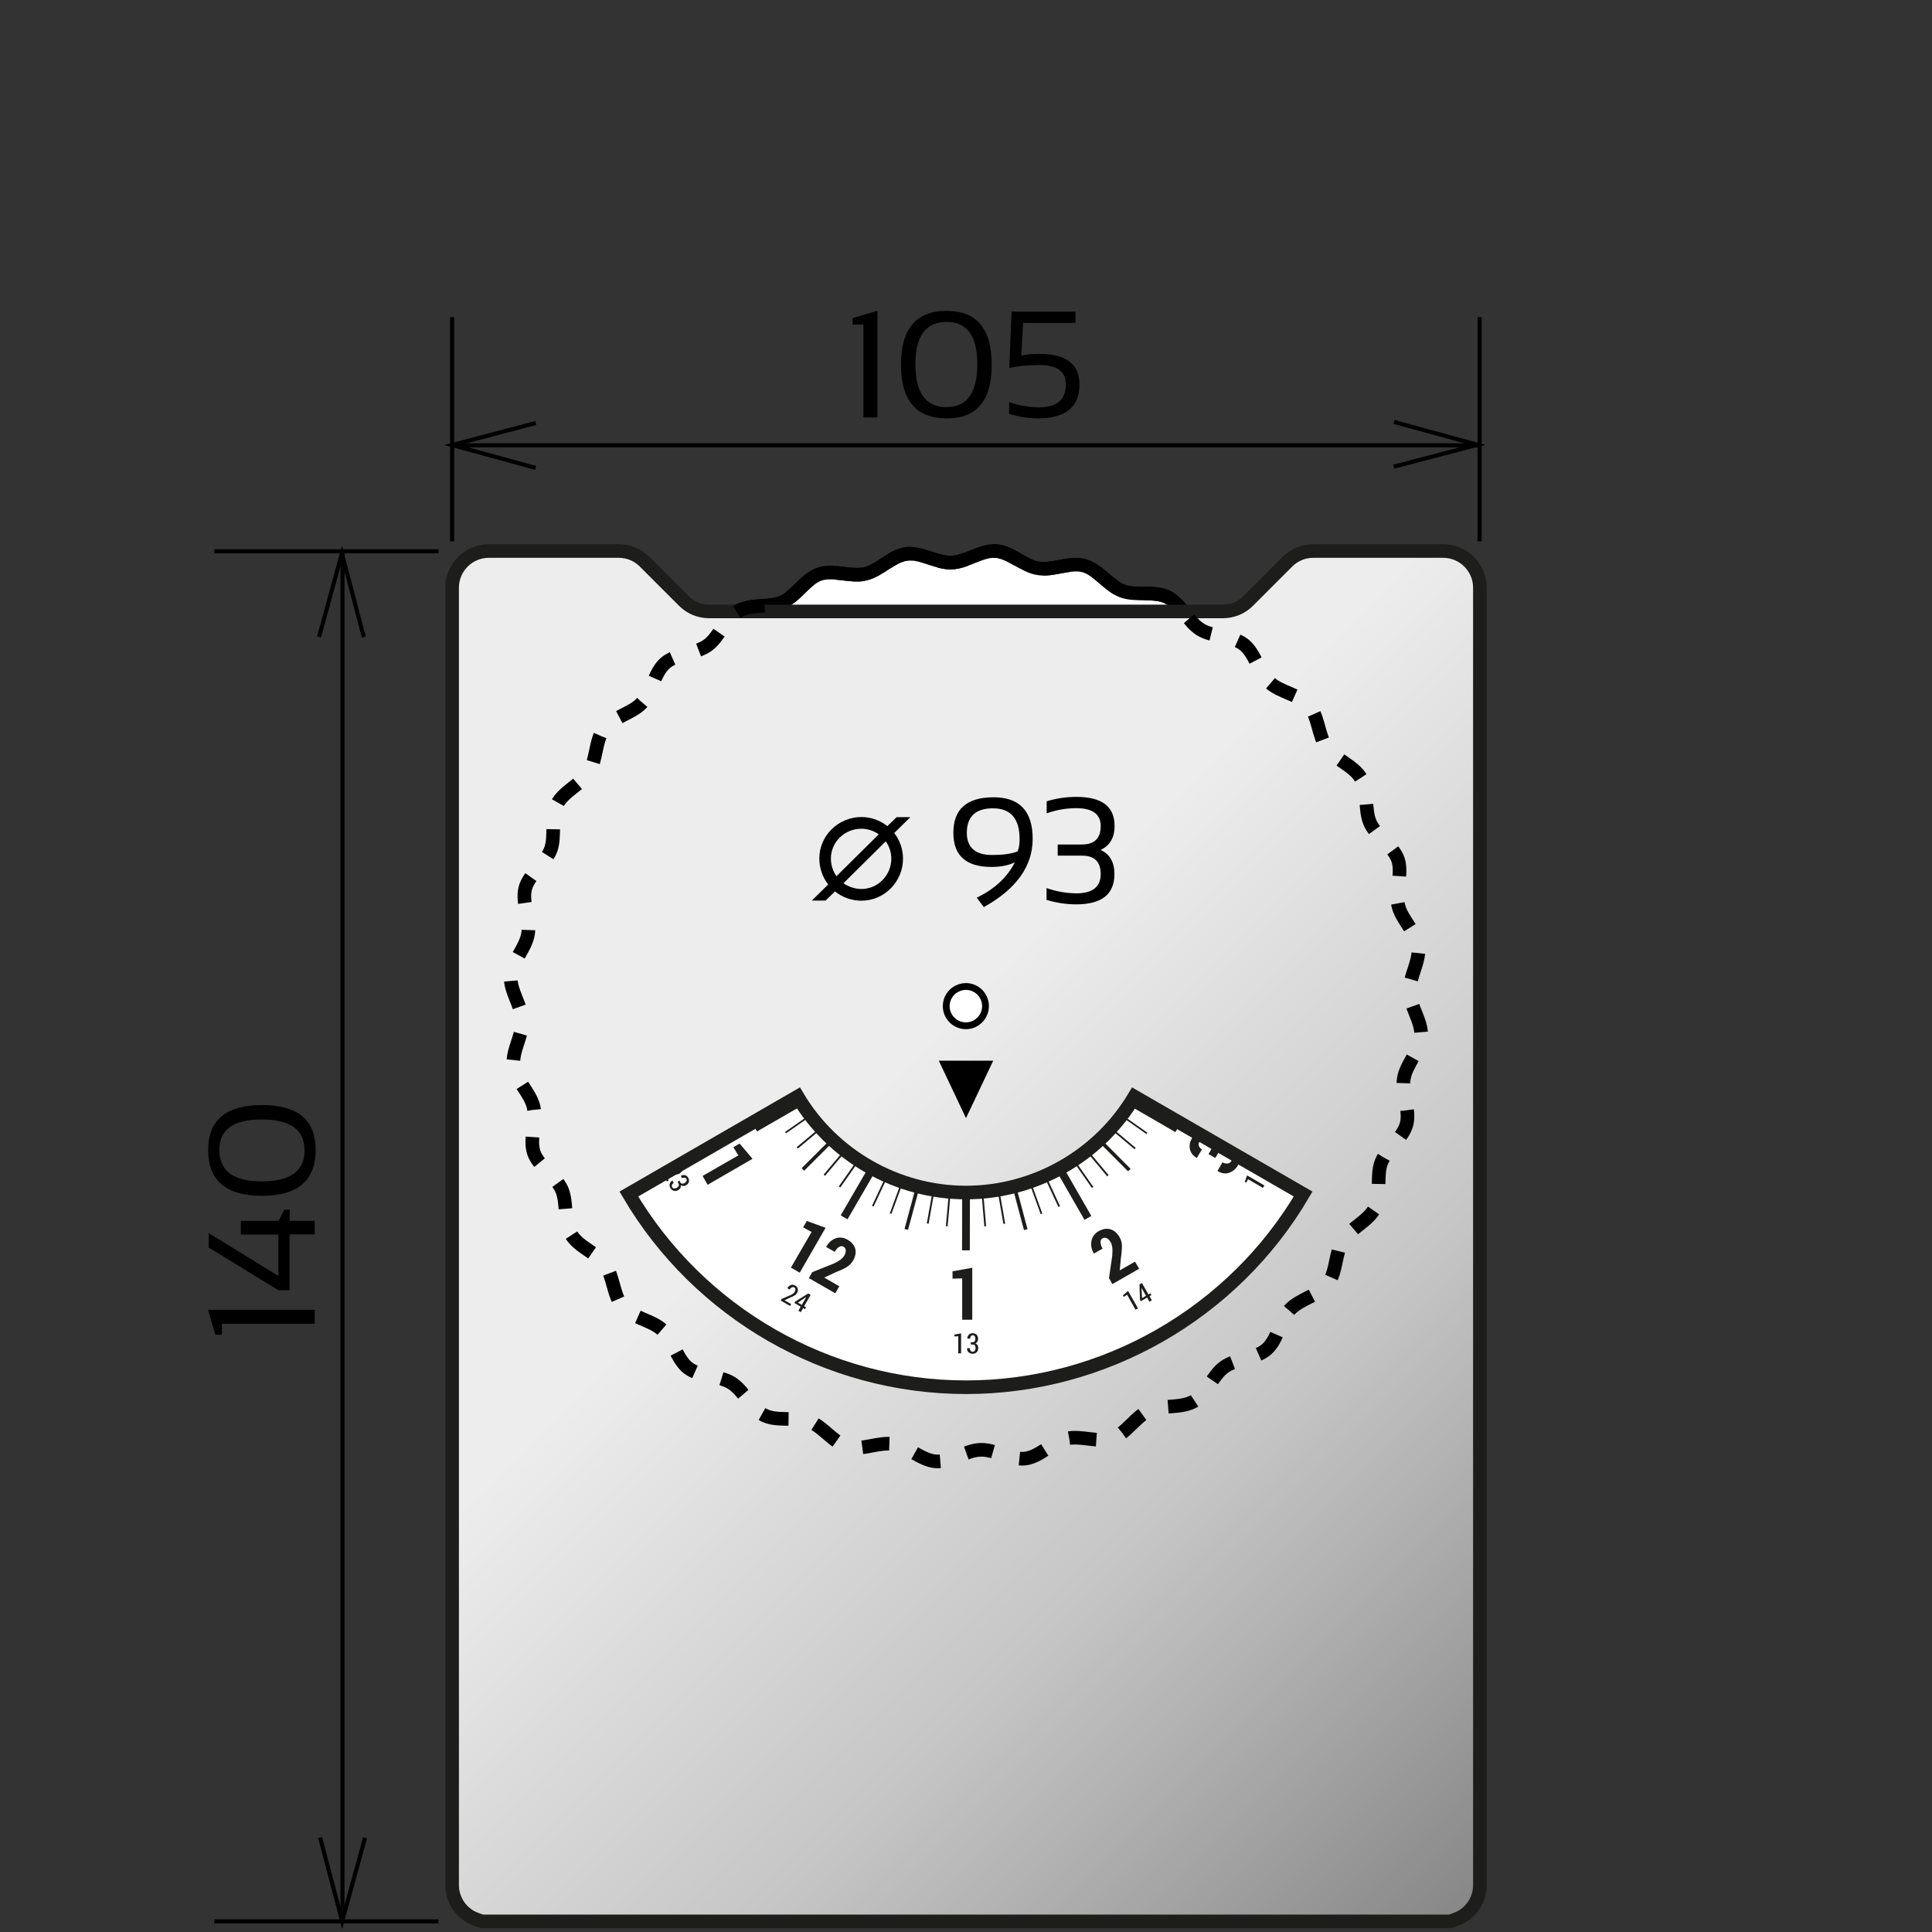 <?xml version="1.0" encoding="UTF-8"?>
<svg xmlns="http://www.w3.org/2000/svg" xmlns:xlink="http://www.w3.org/1999/xlink" viewBox="0 0 142 142">
  <rect x="0" y="0" width="142" height="142" fill="#333333" stroke="none"/>
  <defs>
    <style>
      .cls-1, .cls-2, .cls-3 {
        fill: none;
      }

      .cls-4 {
        fill: #1d1d1b;
      }

      .cls-5 {
        fill: url(#New_Gradient_Swatch);
        stroke: #1d1d1b;
      }

      .cls-5, .cls-6, .cls-7, .cls-3 {
        stroke-miterlimit: 10;
      }

      .cls-2 {
        stroke-width: .3px;
      }

      .cls-2, .cls-6, .cls-7, .cls-3 {
        stroke: #000;
      }

      .cls-6, .cls-7 {
        fill: #fff;
      }

      .cls-7 {
        stroke-width: .5px;
      }

      .cls-3 {
        stroke-dasharray: 2.01 2.01;
      }
    </style>
    <linearGradient id="New_Gradient_Swatch" data-name="New Gradient Swatch" x1="114.28" y1="134.15" x2="27.72" y2="47.59" gradientUnits="userSpaceOnUse">
      <stop offset="0" stop-color="#878787"/>
      <stop offset=".2" stop-color="#b2b2b2"/>
      <stop offset=".3" stop-color="#c6c6c6"/>
      <stop offset=".6" stop-color="#ededed"/>
    </linearGradient>
  </defs>
  <g id="Layer_4" data-name="Layer 4">
    <path class="cls-6" d="M54.24,44.92c.95-.55,2.32-.24,3.3-.68.99-.45,1.67-1.69,2.68-2.04,1.03-.35,2.32.22,3.37-.02,1.06-.25,1.96-1.33,3.03-1.47,1.08-.14,2.23.68,3.31.64,1.08-.03,2.18-.92,3.26-.85,1.08.07,2.05,1.1,3.12,1.27,1.07.18,2.32-.48,3.36-.2,1.04.28,1.8,1.47,2.81,1.86,1.01.38,2.37-.02,3.34.46.97.48,1.48,1.79,2.4,2.37.92.57,2.32.44,3.19,1.1.85.66,1.09,2.05,1.89,2.79.78.74,2.19.88,2.91,1.7.71.81.67,2.22,1.3,3.11.62.87,1.97,1.29,2.52,2.24.55.95.24,2.33.68,3.3.45.99,1.69,1.67,2.04,2.68.35,1.03-.22,2.32.02,3.37.25,1.06,1.33,1.96,1.47,3.03.14,1.08-.68,2.23-.64,3.31.03,1.08.92,2.18.85,3.26-.07,1.08-1.1,2.05-1.27,3.12-.18,1.07.48,2.32.2,3.36-.28,1.04-1.47,1.8-1.86,2.81-.38,1.01.02,2.37-.46,3.34-.48.97-1.79,1.48-2.37,2.4-.57.92-.44,2.32-1.1,3.19-.66.85-2.05,1.09-2.79,1.89-.74.78-.88,2.19-1.7,2.91-.81.71-2.22.67-3.11,1.3-.87.62-1.29,1.97-2.24,2.52-.95.55-2.33.24-3.3.68-.99.45-1.67,1.69-2.68,2.04-1.03.35-2.32-.22-3.37.02-1.06.25-1.96,1.33-3.03,1.47-1.08.14-2.23-.68-3.31-.64-1.08.03-2.18.92-3.26.85-1.08-.07-2.05-1.1-3.12-1.27-1.07-.18-2.32.48-3.36.2-1.05-.28-1.8-1.47-2.81-1.86-1.01-.38-2.37.02-3.34-.46-.97-.48-1.48-1.79-2.4-2.37-.92-.57-2.32-.44-3.19-1.1-.85-.66-1.09-2.05-1.89-2.79-.78-.74-2.19-.88-2.91-1.7-.71-.81-.67-2.22-1.3-3.11-.62-.87-1.97-1.29-2.52-2.24-.55-.95-.24-2.33-.68-3.3-.45-.99-1.69-1.67-2.04-2.68-.35-1.03.22-2.32-.02-3.37-.25-1.06-1.33-1.96-1.47-3.03-.14-1.08.68-2.23.64-3.31-.03-1.08-.92-2.18-.85-3.26.07-1.08,1.1-2.05,1.27-3.12.18-1.07-.48-2.32-.2-3.36.28-1.04,1.47-1.8,1.86-2.81.38-1.01-.02-2.37.46-3.34.48-.97,1.79-1.48,2.37-2.4.57-.92.44-2.32,1.1-3.19.66-.85,2.05-1.09,2.79-1.89.74-.78.88-2.19,1.7-2.91.81-.71,2.22-.67,3.11-1.3.87-.62,1.29-1.97,2.24-2.52Z"/>
  </g>
  <g id="Layer_7" data-name="Layer 7">
    <g>
      <g>
        <polygon class="cls-4" points="88.95 73.72 75.08 73.7 87.19 72.66 87.18 72.53 73.56 73.69 73.05 73.69 87.01 71.26 86.99 71.12 73.26 73.52 87.47 69.74 87.4 69.48 73.2 73.26 86.3 68.52 86.25 68.4 72.92 73.22 73.37 72.96 85.77 67.21 85.71 67.09 74.69 72.21 86.71 65.29 86.42 64.79 74.4 71.71 84.37 64.75 84.29 64.65 73.08 72.47 72.63 72.72 83.51 63.63 83.43 63.52 72.74 72.46 83.15 62.09 82.96 61.9 72.55 72.27 81.53 61.62 81.42 61.53 72.29 72.38 72.54 71.94 80.41 60.75 80.3 60.67 73.31 70.62 80.27 58.62 79.77 58.33 72.81 70.32 77.97 59.32 77.85 59.27 72.05 71.64 71.79 72.09 76.67 58.77 76.54 58.73 71.75 71.81 75.58 57.62 75.33 57.56 71.5 71.74 73.94 58.02 73.81 58 71.32 71.96 71.32 71.45 72.54 57.83 72.41 57.82 71.33 69.93 71.35 56.05 70.78 56.05 70.75 69.93 69.71 57.82 69.58 57.83 70.75 71.45 70.75 71.96 68.31 57.99 68.18 58.01 70.57 71.74 66.8 57.54 66.54 57.61 70.32 71.81 65.58 58.71 65.45 58.75 70.28 72.09 70.02 71.64 64.27 59.24 64.15 59.3 69.26 70.32 62.35 58.3 61.85 58.58 68.76 70.61 61.81 60.64 61.7 60.71 69.52 71.93 69.78 72.37 60.68 61.49 60.58 61.58 69.52 72.27 59.15 61.86 58.96 62.04 69.33 72.45 58.67 63.48 58.59 63.58 69.44 72.72 69 72.46 57.81 64.6 57.73 64.7 67.68 71.7 55.67 64.74 55.39 65.24 67.38 72.19 56.38 67.03 56.32 67.16 68.7 72.95 69.14 73.21 55.83 68.34 55.78 68.46 68.87 73.25 54.68 69.42 54.61 69.68 68.79 73.51 55.08 71.06 55.06 71.19 69.02 73.68 68.51 73.68 54.89 72.47 54.88 72.6 66.99 73.68 53.11 73.65 53.11 74.23 66.98 74.26 54.87 75.29 54.88 75.42 68.51 74.26 69.02 74.26 55.05 76.7 55.07 76.83 68.79 74.43 54.6 78.21 54.66 78.47 68.86 74.69 55.76 79.43 55.81 79.55 69.14 74.73 68.7 74.98 56.3 80.74 56.35 80.86 67.38 75.74 55.35 82.66 55.64 83.16 67.66 76.24 57.7 83.2 57.77 83.3 68.99 75.48 69.43 75.23 58.55 84.32 58.64 84.42 69.32 75.49 58.92 85.86 59.1 86.05 69.51 75.68 60.54 86.33 60.64 86.42 69.77 75.57 69.51 76.02 61.65 87.2 61.76 87.28 68.75 77.34 61.79 89.33 62.29 89.62 69.25 77.62 64.09 88.63 64.21 88.68 70.01 76.3 70.27 75.86 65.4 89.18 65.52 89.22 70.31 76.14 66.48 90.33 66.74 90.39 70.57 76.21 68.12 89.92 68.25 89.95 70.74 75.99 70.74 76.51 69.52 90.12 69.65 90.13 70.74 78.03 70.71 91.9 71.28 91.9 71.31 78.02 72.35 90.14 72.48 90.12 71.31 76.5 71.31 75.99 73.75 89.96 73.88 89.94 71.49 76.21 75.26 90.41 75.52 90.34 71.74 76.14 76.49 89.24 76.61 89.2 71.78 75.86 72.04 76.31 77.79 88.71 77.91 88.65 72.8 77.63 79.71 89.66 80.21 89.37 73.3 77.34 80.25 87.31 80.36 87.24 72.54 76.02 72.28 75.57 81.38 86.46 81.48 86.37 72.55 75.69 82.91 86.09 83.1 85.91 72.73 75.49 83.39 84.47 83.47 84.37 72.63 75.23 73.07 75.49 84.26 83.35 84.33 83.25 74.39 76.26 86.39 83.21 86.68 82.71 74.67 75.75 85.68 80.91 85.74 80.79 73.35 74.99 72.92 74.74 86.23 79.61 86.28 79.49 73.2 74.7 87.38 78.53 87.45 78.27 73.26 74.44 86.98 76.89 87 76.75 73.04 74.27 73.56 74.27 87.17 75.48 87.18 75.35 75.08 74.27 88.95 74.3 88.95 73.72"/>
        <polygon class="cls-4" points="58.78 93.54 58.13 93.17 59.65 90.55 59.03 90.21 59.3 89.74 60.68 90.24 58.78 93.54"/>
        <g>
          <path class="cls-4" d="M61.4,95.06l-1.95-1.12.25-.44,1.56-.62c.22-.1.39-.2.51-.29.12-.1.22-.19.28-.3.08-.14.12-.27.11-.39,0-.12-.06-.21-.16-.27-.11-.06-.22-.05-.33.02-.12.07-.22.19-.32.36l-.63-.36h0c.17-.32.4-.52.69-.63.29-.11.59-.07.89.1.3.17.49.4.56.67.07.27.01.56-.16.86-.12.2-.27.36-.47.48-.19.12-.48.25-.86.4l-.79.37,1.11.64-.3.51Z"/>
          <path class="cls-4" d="M58.09,96l-.71-.41.07-.12.61-.26c.1-.05.18-.09.23-.13.05-.04.09-.08.12-.13.04-.07.06-.13.05-.19,0-.06-.03-.1-.08-.13-.06-.04-.12-.04-.18-.01-.06.03-.11.08-.16.16l-.17-.1h0c.06-.12.15-.19.25-.23.11-.04.22-.03.33.04.1.06.17.14.19.24.02.1,0,.2-.06.31-.04.07-.1.13-.18.18-.08.05-.18.1-.3.14l-.44.21.49.28-.08.13Z"/>
          <path class="cls-4" d="M59.11,96.01l.14.08-.08.13-.14-.08-.17.3-.18-.1.17-.3-.46-.27.05-.1.96-.6.18.1-.48.84ZM58.64,95.74l.29.17.33-.58h0s-.04.02-.04.02l-.58.39Z"/>
          <polygon class="cls-4" points="71.46 97 70.72 97 70.72 93.96 70.01 93.98 70.01 93.44 71.46 93.18 71.46 97"/>
          <polygon class="cls-4" points="70.64 99.47 70.43 99.47 70.43 98.21 70.15 98.23 70.15 98.09 70.64 98 70.64 99.47"/>
          <path class="cls-4" d="M71.35,98.65h.14c.07,0,.12-.02.15-.07.03-.05.05-.11.05-.18,0-.08-.02-.14-.05-.19-.03-.05-.08-.07-.14-.07-.06,0-.1.02-.14.07-.04.05-.06.11-.06.18h-.2c0-.12.03-.21.11-.29.07-.08.17-.11.28-.11.12,0,.22.04.29.11.07.07.11.17.11.31,0,.06-.02.13-.05.19-.03.06-.08.1-.15.14.07.03.13.07.16.13.04.06.05.13.05.21,0,.13-.04.24-.12.31-.08.08-.18.11-.3.11-.11,0-.21-.04-.29-.11-.08-.07-.12-.17-.11-.3h0s.2,0,.2,0c0,.08.02.14.06.19.04.05.09.07.15.07.07,0,.12-.02.15-.07.04-.05.06-.11.06-.2,0-.09-.02-.16-.05-.2-.04-.04-.09-.06-.16-.06h-.14v-.16Z"/>
          <path class="cls-4" d="M83.71,93.26l-1.95,1.12-.25-.44.24-1.66c.02-.24.02-.44,0-.59-.02-.16-.06-.29-.12-.39-.08-.14-.17-.24-.28-.29-.1-.05-.21-.05-.31,0-.11.06-.16.16-.15.3,0,.14.05.29.15.46l-.63.36h-.01c-.18-.3-.24-.61-.18-.92.06-.31.23-.55.53-.72.3-.17.59-.22.86-.14.27.08.49.27.67.57.12.2.18.42.18.64,0,.23-.02.54-.08.95l-.08.86,1.12-.64.3.51Z"/>
          <polygon class="cls-4" points="83.64 96.16 83.46 96.26 82.84 95.16 82.6 95.32 82.53 95.21 82.91 94.88 83.64 96.16"/>
          <path class="cls-4" d="M84.41,95.14l.14-.08.08.13-.14.08.17.3-.18.1-.17-.3-.46.27-.06-.1-.04-1.14.18-.1.48.84ZM83.94,95.41l.29-.17-.33-.58h0s0,.05,0,.05l.04.7Z"/>
          <path class="cls-4" d="M88.83,84.81l.19-.32c.07-.11.08-.22.03-.33-.05-.1-.15-.2-.29-.28-.13-.08-.25-.11-.36-.1-.11,0-.2.06-.26.17-.05.08-.06.18-.02.28.04.1.11.19.22.25l-.37.62h-.02c-.26-.15-.43-.36-.49-.63-.06-.28-.01-.54.14-.8.18-.3.4-.49.66-.57.27-.08.55-.03.85.14.15.09.26.21.35.36.08.15.12.31.11.49.15-.12.32-.18.5-.18.18,0,.36.05.55.16.3.18.48.41.54.7.06.29,0,.59-.18.89-.15.26-.37.44-.64.54-.27.09-.56.05-.85-.13h-.01s.37-.64.37-.64c.13.07.25.1.37.09.12-.02.21-.07.27-.17.07-.11.08-.22.03-.34-.05-.11-.14-.21-.28-.3-.17-.1-.32-.15-.44-.13-.12.02-.21.09-.29.21l-.19.32-.5-.29Z"/>
          <polygon class="cls-4" points="92.93 87.13 92.82 87.31 91.73 86.67 91.6 86.92 91.49 86.86 91.66 86.39 92.93 87.13"/>
          <path class="cls-4" d="M92.62,86.35l-.66-.47.33-.57.14.09-.25.42.36.25s-.01-.07,0-.11c0-.04.01-.07.03-.11.06-.1.14-.16.25-.17.11-.01.23.02.36.1.13.07.21.16.25.27.04.1.03.21-.04.33-.06.1-.13.16-.23.19-.1.03-.2,0-.31-.06h0s.09-.17.09-.17c.07.04.14.06.19.05.06,0,.1-.04.13-.09.03-.06.03-.12,0-.17-.03-.06-.09-.11-.18-.17-.08-.05-.16-.07-.23-.07-.07,0-.12.03-.15.08-.03.05-.04.09-.03.13,0,.04.03.07.07.11l-.1.14Z"/>
          <path class="cls-4" d="M92.62,73.13v-.33s.59,0,.59,0v.33h.84v.74s-.84,0-.84,0v1.26s-.46.04-.46.04l-2.51-1.3v-.74h2.38ZM92.62,74.5v-.63h-1.32v.02s.07.04.07.04l1.25.57Z"/>
          <polygon class="cls-4" points="96.52 74.35 96.52 74.55 95.26 74.55 95.28 74.84 95.14 74.84 95.05 74.35 96.52 74.35"/>
          <path class="cls-4" d="M95.03,73.39s0-.09.02-.13c.01-.04.03-.08.05-.11l.15.04s-.03.06-.04.09c0,.03-.01.07-.01.11,0,.08.04.15.12.2.08.05.18.08.32.08h.04s-.07-.07-.09-.12c-.02-.05-.03-.1-.03-.15,0-.11.05-.2.14-.26.09-.06.21-.1.35-.1.15,0,.27.04.36.11.1.07.14.17.14.29,0,.13-.05.23-.15.31-.1.08-.25.12-.43.12h-.32c-.18,0-.33-.05-.44-.14-.11-.09-.17-.2-.17-.34M95.69,73.45c0,.05.01.1.04.13.02.04.06.07.1.09h.13c.13,0,.23-.02.31-.06.07-.04.11-.1.11-.16,0-.06-.03-.11-.1-.14-.07-.04-.15-.05-.25-.05-.1,0-.18.02-.24.05-.06.04-.09.09-.09.15"/>
          <path class="cls-4" d="M90.05,64.23l-1.94.89-.92-1.62.53-.3.62,1.09.82-.37c-.07-.02-.15-.06-.22-.11-.07-.05-.13-.12-.18-.19-.16-.27-.19-.54-.08-.8.11-.26.34-.49.7-.69.31-.18.63-.25.93-.2.31.05.55.23.73.54.15.26.2.54.14.83-.06.29-.24.51-.53.67h-.01s-.39-.61-.39-.61c.15-.08.25-.18.3-.29.05-.11.04-.21-.01-.31-.06-.11-.17-.17-.3-.16-.14.01-.29.07-.47.17-.2.11-.33.23-.41.35-.08.12-.09.24-.02.36.05.09.11.14.19.17.08.02.16.02.25,0l.29.6Z"/>
          <polygon class="cls-4" points="93.33 61.58 93.43 61.76 92.33 62.39 92.49 62.62 92.38 62.69 92.05 62.31 93.33 61.58"/>
          <path class="cls-4" d="M91.55,61.11c.23.03.43.02.61-.01.17-.04.38-.11.6-.22l.13-.06.1.18-.13.06c-.22.1-.42.16-.62.2-.2.04-.4.04-.6.03l.33.57-.13.08-.42-.74.14-.08Z"/>
          <path class="cls-4" d="M69.93,54.12c.34-.44.57-.87.68-1.27.11-.41.19-.93.24-1.57l.03-.37h.75l-.04.37c-.05.57-.15,1.09-.3,1.57-.16.47-.37.9-.66,1.28h1.61v.59h-2.32v-.6Z"/>
          <polygon class="cls-4" points="71.43 48.43 71.63 48.43 71.63 49.69 71.92 49.68 71.92 49.81 71.43 49.9 71.43 48.43"/>
          <path class="cls-4" d="M70.61,48.57c-.07,0-.13.03-.18.1-.05.07-.07.17-.07.3v.07s.06-.08.1-.11c.04-.02.09-.04.13-.04.12,0,.21.05.28.14.07.09.1.21.1.37,0,.15-.04.27-.12.37-.08.1-.17.15-.29.15-.13,0-.23-.05-.3-.14-.08-.1-.12-.24-.12-.42v-.38c0-.18.04-.32.13-.42.08-.1.19-.15.33-.15.04,0,.08,0,.13.02.05.01.09.03.13.04l-.03.15s-.07-.03-.11-.04c-.04,0-.08-.01-.12-.01M70.58,49.05c-.05,0-.1.02-.13.05-.04.03-.06.07-.08.12v.17c0,.13.02.22.06.29.04.07.09.1.16.1.06,0,.1-.04.14-.11.04-.07.06-.16.06-.26s-.02-.19-.05-.25c-.03-.06-.08-.1-.14-.1"/>
          <path class="cls-4" d="M49.43,76.13c-.51,0-.89-.1-1.16-.3-.26-.2-.39-.47-.39-.81,0-.34.13-.61.39-.82.26-.2.65-.3,1.16-.3h.82c.51,0,.89.1,1.16.3.26.2.4.47.4.81,0,.34-.13.61-.4.81-.26.2-.65.3-1.15.3h-.82ZM50.31,75.38c.31,0,.53-.03.67-.1.14-.06.21-.15.2-.27v-.02c0-.12-.06-.21-.2-.27-.14-.06-.37-.1-.67-.1h-.94c-.31,0-.54.03-.68.1-.14.06-.21.16-.2.27v.02c-.01.12.06.2.2.27.14.06.37.09.68.09h.94Z"/>
          <polygon class="cls-4" points="47.94 73.13 47.94 72.38 50.97 72.38 50.95 71.68 51.49 71.68 51.75 73.13 47.94 73.13"/>
          <path class="cls-4" d="M45.46,73.76v-.82h.14l.53.4c.09.06.17.11.23.14.06.03.12.04.17.04.08,0,.14-.02.19-.05.05-.03.07-.08.07-.13,0-.07-.03-.13-.08-.16-.05-.04-.13-.05-.22-.05v-.2s0,0,0,0c.13,0,.23.03.32.11.09.07.13.18.13.31,0,.12-.04.21-.11.28-.08.07-.18.1-.3.1-.08,0-.17-.02-.25-.06-.08-.04-.17-.1-.27-.19l-.4-.28v.57h-.16Z"/>
          <path class="cls-4" d="M45.46,74.76v-.82h.14l.53.4c.09.07.17.11.23.14.06.03.12.04.17.04.08,0,.14-.02.19-.05.05-.03.07-.08.07-.13,0-.07-.03-.13-.08-.16-.05-.04-.13-.05-.22-.05v-.2s0,0,0,0c.13,0,.23.03.32.11.09.07.13.18.13.31,0,.12-.04.21-.11.28-.08.07-.18.1-.3.1-.08,0-.17-.02-.25-.06-.08-.04-.17-.1-.27-.19l-.4-.28v.57s-.16,0-.16,0Z"/>
          <polygon class="cls-4" points="50.84 85.05 50.47 84.4 53.1 82.89 52.73 82.28 53.19 82.02 54.14 83.14 50.84 85.05"/>
          <polygon class="cls-4" points="52.01 87.08 51.64 86.43 54.27 84.92 53.9 84.32 54.36 84.05 55.31 85.17 52.01 87.08"/>
          <path class="cls-4" d="M49.02,86.84l-.41-.71.12-.07.66.08c.11.01.2.01.27,0,.07,0,.12-.03.17-.05.07-.04.11-.08.14-.14.03-.05.02-.1,0-.15-.04-.06-.09-.1-.15-.1-.06,0-.14.02-.22.06l-.1-.17h0c.11-.07.22-.09.33-.07.11.02.2.09.27.2.06.1.07.2.04.3-.03.1-.1.18-.21.24-.07.04-.16.06-.25.07-.09,0-.2,0-.33-.02l-.48-.04.28.49-.13.08Z"/>
          <path class="cls-4" d="M49.94,86.79l.07.12c.03.06.08.09.13.09.06,0,.12-.01.18-.05.07-.04.11-.09.14-.14.02-.05.02-.1-.01-.16-.03-.05-.07-.08-.13-.09-.06,0-.12,0-.18.04l-.1-.17h0c.1-.06.2-.08.3-.06.1.03.18.09.24.19.06.1.08.21.05.31-.03.1-.1.18-.21.25-.06.03-.12.05-.19.05-.07,0-.13-.02-.19-.06.01.08,0,.15-.03.21-.04.06-.09.11-.16.15-.12.07-.22.08-.33.05-.1-.03-.19-.1-.25-.2-.06-.1-.07-.2-.05-.3.02-.1.09-.19.2-.25h0s.1.17.1.17c-.07.04-.11.09-.13.14-.02.06-.02.11.01.17.03.06.08.09.14.1.06,0,.13,0,.2-.05.08-.05.13-.09.15-.15.02-.05.01-.11-.02-.17l-.07-.12.13-.08Z"/>
          <path class="cls-4" d="M51.58,62.68c-.07.13-.07.27,0,.43.07.16.22.3.45.43l.13.07c-.05-.11-.08-.22-.08-.33,0-.11.03-.21.08-.3.15-.26.37-.4.66-.43.29-.03.61.06.96.26.33.19.56.44.68.76.12.31.1.61-.06.89-.17.29-.42.46-.76.5-.34.05-.72-.05-1.13-.29l-.81-.46c-.39-.22-.63-.5-.74-.84-.11-.34-.07-.66.11-.98.05-.09.12-.19.21-.28.08-.09.17-.17.27-.23l.44.35c-.08.06-.16.13-.22.2-.06.07-.12.16-.18.25M52.57,63.39c-.04.08-.06.15-.06.23,0,.08.03.16.07.23l.38.22c.24.14.44.21.59.22.16.01.26-.04.31-.14h0c.06-.1.04-.21-.06-.35-.1-.13-.23-.25-.41-.35-.2-.11-.37-.18-.52-.19-.15-.02-.25.03-.31.13"/>
          <path class="cls-4" d="M48.93,61.24l.41-.71.12.07.26.61c.05.1.09.18.13.23.04.05.08.09.13.12.07.04.13.06.19.05.06,0,.1-.03.13-.08.04-.06.04-.12.01-.18-.03-.06-.08-.11-.16-.16l.1-.17h0c.11.06.19.15.22.25.04.11.03.22-.04.33-.06.1-.14.17-.24.19-.1.02-.2,0-.31-.06-.07-.04-.13-.1-.18-.18-.05-.08-.1-.18-.14-.3l-.21-.44-.28.49-.13-.08Z"/>
          <polygon class="cls-4" points="48.57 61.86 48.67 61.68 49.76 62.31 49.89 62.06 50 62.12 49.84 62.59 48.57 61.86"/>
          <path class="cls-4" d="M60.01,56.92c-.1-.17-.14-.33-.14-.5,0-.17.05-.33.13-.47-.19.01-.37-.03-.53-.11-.16-.09-.3-.22-.4-.39-.18-.31-.23-.59-.15-.86.08-.27.27-.48.55-.65.29-.17.57-.22.84-.16.27.06.5.24.68.55.1.18.15.36.15.54,0,.19-.06.36-.17.52.17,0,.33.03.48.12.15.08.27.21.37.37.17.29.22.57.15.82-.07.26-.24.47-.51.62-.27.16-.54.21-.8.14-.26-.06-.48-.24-.65-.53M60.64,56.51c.08.13.16.23.25.28.09.05.18.05.26,0,.08-.05.13-.13.12-.23,0-.1-.04-.22-.12-.36-.08-.14-.17-.24-.26-.29-.09-.05-.18-.06-.26,0-.08.05-.13.13-.12.23,0,.1.04.23.13.37M59.73,55.11c.09.15.18.25.29.3.11.05.21.05.31,0,.1-.06.15-.15.16-.27,0-.12-.03-.25-.12-.4-.09-.15-.19-.25-.29-.3-.11-.05-.21-.05-.31,0-.1.06-.15.14-.16.26,0,.12.03.25.12.4"/>
          <path class="cls-4" d="M58.33,51.79l.71-.41.07.12-.08.66c-.01.11-.01.2,0,.27,0,.07.03.12.05.17.04.07.09.11.14.14.05.03.1.02.15,0,.06-.04.09-.09.1-.15,0-.06-.02-.14-.06-.22l.17-.1h0c.07.11.09.22.07.33-.02.11-.09.2-.2.27-.1.06-.2.07-.3.04-.1-.03-.18-.1-.24-.21-.04-.07-.07-.16-.07-.25,0-.09,0-.2.02-.33l.04-.48-.49.29-.08-.13Z"/>
          <path class="cls-4" d="M57.76,52.78c-.1-.16-.14-.31-.13-.43.01-.12.07-.22.18-.28.11-.06.22-.07.33-.02.11.05.22.16.31.32l.17.29c.1.16.14.31.13.43-.01.12-.07.22-.18.28-.11.06-.22.07-.33.02-.12-.05-.22-.16-.32-.32l-.17-.29ZM58.11,52.99c.07.12.13.19.2.23.06.04.12.05.18.01.06-.03.08-.09.08-.16,0-.08-.04-.17-.11-.29l-.2-.34c-.07-.11-.13-.19-.2-.23-.06-.04-.13-.05-.18-.01-.06.03-.08.09-.08.16,0,.08.04.17.11.29l.2.34Z"/>
          <path class="cls-4" d="M80.48,57.32c-.11-.06-.2-.13-.27-.21s-.14-.16-.21-.26l.39-.42c.06.08.12.15.17.21.06.06.13.11.22.16.16.09.32.09.5,0,.18-.09.34-.26.49-.53h0c-.1.02-.2.03-.32.02-.11-.01-.23-.05-.34-.12-.25-.14-.38-.36-.4-.65-.02-.29.07-.6.26-.93.19-.33.44-.55.74-.66.3-.11.6-.08.88.08.3.18.48.44.54.78.05.35-.04.72-.28,1.13l-.39.68c-.25.43-.55.7-.91.83-.36.12-.71.09-1.05-.11M81.57,55.76c.09.05.17.08.26.09.08,0,.16,0,.23-.04l.15-.26c.15-.26.23-.48.24-.65.01-.18-.04-.3-.16-.37-.1-.06-.21-.04-.34.05-.13.09-.24.22-.34.39-.11.18-.16.35-.17.5,0,.15.04.25.14.3"/>
          <polygon class="cls-4" points="84.17 52.13 84.34 52.23 83.71 53.32 83.97 53.45 83.9 53.56 83.43 53.4 84.17 52.13"/>
          <path class="cls-4" d="M82.54,52.44c.04-.07.09-.12.15-.15.06-.03.13-.04.19-.04-.05-.06-.07-.13-.08-.21,0-.08.01-.15.05-.22.07-.12.15-.19.25-.21.1-.02.21,0,.31.06.11.06.18.14.21.24.03.1.01.21-.06.32-.04.07-.1.12-.16.16-.07.03-.14.04-.22.03.04.06.06.12.06.19,0,.07-.02.14-.05.2-.06.11-.14.18-.24.21-.1.03-.19.01-.29-.05-.1-.06-.16-.13-.19-.23-.03-.1,0-.2.06-.31M82.72,52.54c-.04.06-.05.13-.05.18,0,.06.03.1.08.13.05.03.09.03.14,0,.05-.02.09-.07.13-.14.04-.07.05-.13.05-.18,0-.06-.03-.1-.08-.12-.05-.03-.09-.03-.14,0-.05.02-.09.07-.13.13M83.03,51.93c-.04.07-.06.14-.05.2,0,.06.04.11.09.14.05.03.11.03.17.01.06-.02.11-.07.15-.14.04-.07.06-.14.05-.2,0-.06-.04-.11-.1-.14-.05-.03-.11-.04-.17-.01-.06.02-.11.07-.15.14"/>
        </g>
      </g>
      <g>
        <path class="cls-1" d="M54.24,44.93c.95-.55,2.32-.24,3.3-.68.99-.45,1.67-1.69,2.68-2.04,1.03-.35,2.32.22,3.37-.02,1.06-.25,1.96-1.33,3.03-1.47,1.08-.14,2.23.68,3.31.64,1.08-.03,2.18-.92,3.26-.85,1.08.07,2.05,1.1,3.12,1.27,1.07.18,2.32-.48,3.36-.2,1.04.28,1.8,1.47,2.81,1.86,1.01.38,2.37-.02,3.34.46.97.48,1.48,1.79,2.4,2.37.92.57,2.32.44,3.19,1.1.85.66,1.09,2.05,1.89,2.79.78.74,2.19.88,2.91,1.7.71.81.67,2.22,1.3,3.11.62.87,1.97,1.29,2.52,2.24.55.95.24,2.32.68,3.3.45.99,1.69,1.67,2.04,2.68.35,1.03-.22,2.32.02,3.37.25,1.06,1.33,1.96,1.47,3.03.14,1.08-.68,2.23-.64,3.31.03,1.08.92,2.18.85,3.26-.07,1.08-1.1,2.05-1.27,3.12-.18,1.07.48,2.32.2,3.36-.28,1.04-1.47,1.8-1.86,2.81-.38,1.01.02,2.37-.46,3.34-.48.97-1.79,1.48-2.37,2.4-.57.92-.44,2.32-1.1,3.19-.66.85-2.05,1.09-2.79,1.89-.74.78-.88,2.19-1.7,2.91-.81.71-2.22.67-3.11,1.3-.87.62-1.29,1.97-2.24,2.52-.95.55-2.32.24-3.3.68-.99.45-1.67,1.69-2.68,2.04-1.03.35-2.32-.22-3.37.02-1.06.25-1.96,1.33-3.03,1.47-1.08.14-2.23-.68-3.31-.64-1.08.03-2.18.92-3.26.85-1.08-.07-2.05-1.1-3.12-1.27-1.07-.18-2.32.48-3.36.2-1.05-.28-1.8-1.47-2.81-1.85-1.01-.38-2.37.02-3.34-.46-.97-.48-1.48-1.79-2.4-2.37-.92-.57-2.32-.44-3.18-1.1-.85-.66-1.09-2.05-1.89-2.79-.78-.74-2.19-.88-2.91-1.7-.71-.81-.67-2.22-1.3-3.11-.62-.87-1.97-1.29-2.52-2.24-.55-.95-.24-2.32-.68-3.3-.45-.99-1.69-1.67-2.04-2.68-.35-1.03.22-2.32-.02-3.37-.25-1.06-1.33-1.96-1.47-3.03-.14-1.08.68-2.23.64-3.31-.03-1.08-.92-2.18-.85-3.26.07-1.08,1.1-2.05,1.27-3.12.18-1.07-.48-2.32-.2-3.36.28-1.04,1.47-1.8,1.85-2.81.38-1.01-.02-2.37.46-3.34.48-.97,1.79-1.48,2.37-2.4.57-.92.44-2.32,1.1-3.19.65-.85,2.05-1.09,2.79-1.89.74-.78.88-2.19,1.7-2.91.81-.71,2.22-.67,3.11-1.3.87-.62,1.29-1.97,2.24-2.52Z"/>
        <path class="cls-1" d="M70.28,72.71c.69-.4,1.57-.16,1.96.53.4.69.16,1.57-.53,1.97-.69.4-1.57.16-1.97-.53-.4-.69-.16-1.57.53-1.97Z"/>
      </g>
    </g>
  </g>
  <g id="Layer_3" data-name="Layer 3">
    <g>
      <path class="cls-5" d="M106.08,40.5h-9.56c-.72,0-1.39.28-1.9.79l-2.88,2.88c-.5.5-1.16.77-1.87.77h-37.74c-.71,0-1.37-.27-1.87-.77l-2.88-2.88c-.51-.51-1.18-.79-1.9-.79h-9.56c-1.48,0-2.69,1.21-2.69,2.69v95.36c0,1.15.73,2.17,1.82,2.54l.37.13h71.16l.37-.13c1.09-.37,1.82-1.39,1.82-2.54V43.19c0-1.48-1.21-2.69-2.69-2.69ZM71,101.96c-10.16,0-19.63-5.44-24.78-14.2l12.4-7.16c2.59,4.35,7.32,7.05,12.38,7.05s9.79-2.7,12.38-7.05l12.4,7.16c-5.14,8.76-14.62,14.2-24.77,14.2Z"/>
      <path class="cls-7" d="M70.28,72.7c.69-.4,1.57-.16,1.96.53.4.69.16,1.57-.53,1.97-.69.4-1.57.16-1.97-.53-.4-.69-.16-1.57.53-1.97Z"/>
    </g>
    <polygon points="71 82.18 69 77.96 73 77.96 71 82.18"/>
  </g>
  <g id="Layer_6" data-name="Layer 6">
    <path class="cls-3" d="M54.24,44.92c.95-.55,2.32-.24,3.3-.68.99-.45,1.67-1.69,2.68-2.04,1.03-.35,2.32.22,3.37-.02,1.06-.25,1.96-1.33,3.03-1.47,1.08-.14,2.23.68,3.31.64,1.08-.03,2.18-.92,3.26-.85,1.08.07,2.05,1.1,3.12,1.27,1.07.18,2.32-.48,3.36-.2,1.04.28,1.8,1.47,2.81,1.86,1.01.38,2.37-.02,3.34.46.97.48,1.48,1.79,2.4,2.37.92.57,2.32.44,3.19,1.1.85.66,1.09,2.05,1.89,2.79.78.74,2.19.88,2.91,1.7.71.81.67,2.22,1.3,3.11.62.87,1.97,1.29,2.52,2.24.55.95.24,2.33.68,3.3.45.99,1.69,1.67,2.04,2.68.35,1.03-.22,2.32.02,3.37.25,1.06,1.33,1.96,1.47,3.03.14,1.08-.68,2.23-.64,3.31.03,1.08.92,2.18.85,3.26-.07,1.08-1.1,2.05-1.27,3.12-.18,1.07.48,2.32.2,3.36-.28,1.04-1.47,1.8-1.86,2.81-.38,1.01.02,2.37-.46,3.34-.48.97-1.79,1.48-2.37,2.4-.57.92-.44,2.32-1.1,3.19-.66.85-2.05,1.09-2.79,1.89-.74.78-.88,2.19-1.7,2.91-.81.71-2.22.67-3.11,1.3-.87.62-1.29,1.97-2.24,2.52-.95.55-2.33.24-3.3.68-.99.45-1.67,1.69-2.68,2.04-1.03.35-2.32-.22-3.37.02-1.06.25-1.96,1.33-3.03,1.47-1.08.14-2.23-.68-3.31-.64-1.08.03-2.18.92-3.26.85-1.08-.07-2.05-1.1-3.12-1.27-1.07-.18-2.32.48-3.36.2-1.05-.28-1.8-1.47-2.81-1.86-1.01-.38-2.37.02-3.34-.46-.97-.48-1.48-1.79-2.4-2.37-.92-.57-2.32-.44-3.19-1.1-.85-.66-1.09-2.05-1.89-2.79-.78-.74-2.19-.88-2.91-1.7-.71-.81-.67-2.22-1.3-3.11-.62-.87-1.97-1.29-2.52-2.24-.55-.95-.24-2.33-.68-3.3-.45-.99-1.69-1.67-2.04-2.68-.35-1.03.22-2.32-.02-3.37-.25-1.06-1.33-1.96-1.47-3.03-.14-1.08.68-2.23.64-3.31-.03-1.08-.92-2.18-.85-3.26.07-1.08,1.1-2.05,1.27-3.12.18-1.07-.48-2.32-.2-3.36.28-1.04,1.47-1.8,1.86-2.81.38-1.01-.02-2.37.46-3.34.48-.97,1.79-1.48,2.37-2.4.57-.92.44-2.32,1.1-3.19.66-.85,2.05-1.09,2.79-1.89.74-.78.88-2.19,1.7-2.91.81-.71,2.22-.67,3.11-1.3.87-.62,1.29-1.97,2.24-2.52Z"/>
  </g>
  <g id="Layer_5" data-name="Layer 5">
    <g>
      <line class="cls-2" x1="15.75" y1="141.22" x2="32.23" y2="141.22"/>
      <line class="cls-2" x1="15.75" y1="40.52" x2="32.23" y2="40.52"/>
      <g>
        <line class="cls-2" x1="25.17" y1="40.5" x2="25.17" y2="141.21"/>
        <polyline class="cls-2" points="23.53 135.06 25.15 141.21 26.83 135.08"/>
        <polyline class="cls-2" points="26.74 46.83 25.13 40.68 23.45 46.81"/>
      </g>
      <g>
        <path d="M23.12,97.3h-6.81s0,.8,0,.8h-.48s-.54-1.83-.54-1.83h7.84s0,1.02,0,1.02Z"/>
        <path d="M23.13,89.72v1.01s-1.85,0-1.85,0v4.1s-.82,0-.82,0l-5.12-3.14v-1.06s5.12,3.15,5.12,3.15v-3.04s-2.76,0-2.76,0v-1.01s2.77,0,2.77,0l.42-.81h.4s0,.81,0,.81h1.85Z"/>
        <path d="M19.25,87.89c-2.64,0-3.96-1.13-3.95-3.37,0-2.21,1.33-3.3,3.97-3.3,2.63,0,3.94,1.11,3.93,3.31,0,2.24-1.32,3.36-3.95,3.36ZM22.38,84.53c0-1.5-1.05-2.25-3.15-2.25-2.07,0-3.11.74-3.11,2.24,0,1.54,1.03,2.31,3.11,2.31,2.1,0,3.16-.76,3.16-2.3Z"/>
      </g>
    </g>
    <g>
      <line class="cls-2" x1="33.23" y1="23.31" x2="33.23" y2="39.79"/>
      <line class="cls-2" x1="108.75" y1="23.31" x2="108.75" y2="39.79"/>
      <g>
        <line class="cls-2" x1="108.78" y1="32.73" x2="33.23" y2="32.73"/>
        <polyline class="cls-2" points="39.38 31.09 33.23 32.71 39.37 34.39"/>
        <polyline class="cls-2" points="102.44 34.3 108.59 32.69 102.46 31.01"/>
      </g>
      <g>
        <path d="M63.46,30.67v-6.81s-.8,0-.8,0v-.48s1.83-.54,1.83-.54v7.84s-1.02,0-1.02,0Z"/>
        <path d="M66.22,26.8c0-2.64,1.13-3.96,3.37-3.95,2.21,0,3.3,1.33,3.3,3.97,0,2.63-1.11,3.94-3.31,3.93-2.24,0-3.36-1.32-3.36-3.95ZM69.58,29.92c1.5,0,2.25-1.05,2.25-3.15,0-2.07-.74-3.11-2.24-3.11-1.54,0-2.31,1.03-2.31,3.11,0,2.1.76,3.16,2.3,3.16Z"/>
        <path d="M74.34,22.9h4.71s0,.83,0,.83h-3.85s-.14,2.4-.14,2.4c.43-.08.87-.12,1.34-.12,1.96,0,2.94.75,2.94,2.24,0,1.67-1.02,2.5-3.05,2.5-.69,0-1.4-.11-2.12-.33v-.87c.73.26,1.45.38,2.18.39,1.33,0,1.99-.56,1.99-1.69,0-.94-.64-1.42-1.93-1.42-.82,0-1.56.07-2.23.21l.17-4.14Z"/>
      </g>
      <g>
        <path d="M65.72,61.22c.42.53.65,1.21.65,1.89,0,1.69-1.36,3.09-3.06,3.09-.7,0-1.39-.24-1.94-.68l-.69.67h-1.01s1.2-1.18,1.2-1.18c-.42-.55-.65-1.22-.65-1.91,0-1.7,1.41-3.05,3.1-3.05.69,0,1.36.24,1.9.67l.68-.66h1.01s-1.19,1.17-1.19,1.17ZM64.6,61.33c-.38-.27-.83-.42-1.29-.42-1.22,0-2.24.97-2.24,2.19,0,.47.14.92.41,1.3l3.11-3.08ZM61.98,64.91c.39.27.86.43,1.33.43,1.22,0,2.2-1.01,2.2-2.23,0-.46-.14-.9-.41-1.27l-3.11,3.08Z"/>
        <path d="M75.9,61.65c0,2.02-1.2,3.69-3.59,5.02l-.52-.69c1.32-.64,2.25-1.51,2.8-2.6-.48.23-1.05.34-1.72.34-1.87,0-2.8-.84-2.8-2.51,0-1.74.99-2.61,2.96-2.61,1.91,0,2.87,1.02,2.87,3.06ZM72.99,59.41c-1.28,0-1.92.6-1.93,1.79,0,1.09.62,1.64,1.86,1.64.78,0,1.4-.08,1.87-.26.1-.22.15-.52.15-.9,0-1.51-.65-2.27-1.96-2.27Z"/>
        <path d="M76.94,58.89c.73-.22,1.45-.32,2.18-.32,1.87,0,2.8.71,2.8,2.13,0,.86-.34,1.45-1.03,1.77.68.31,1.02.9,1.02,1.77,0,1.49-.94,2.23-2.81,2.23-.73,0-1.45-.11-2.18-.33v-.87c.73.26,1.45.38,2.18.39,1.2,0,1.8-.47,1.8-1.41,0-.91-.45-1.36-1.37-1.36h-1.79s0-.82,0-.82h1.77c.93,0,1.39-.45,1.39-1.36,0-.87-.6-1.31-1.79-1.31-.73,0-1.45.12-2.18.38v-.87Z"/>
      </g>
    </g>
  </g>
</svg>